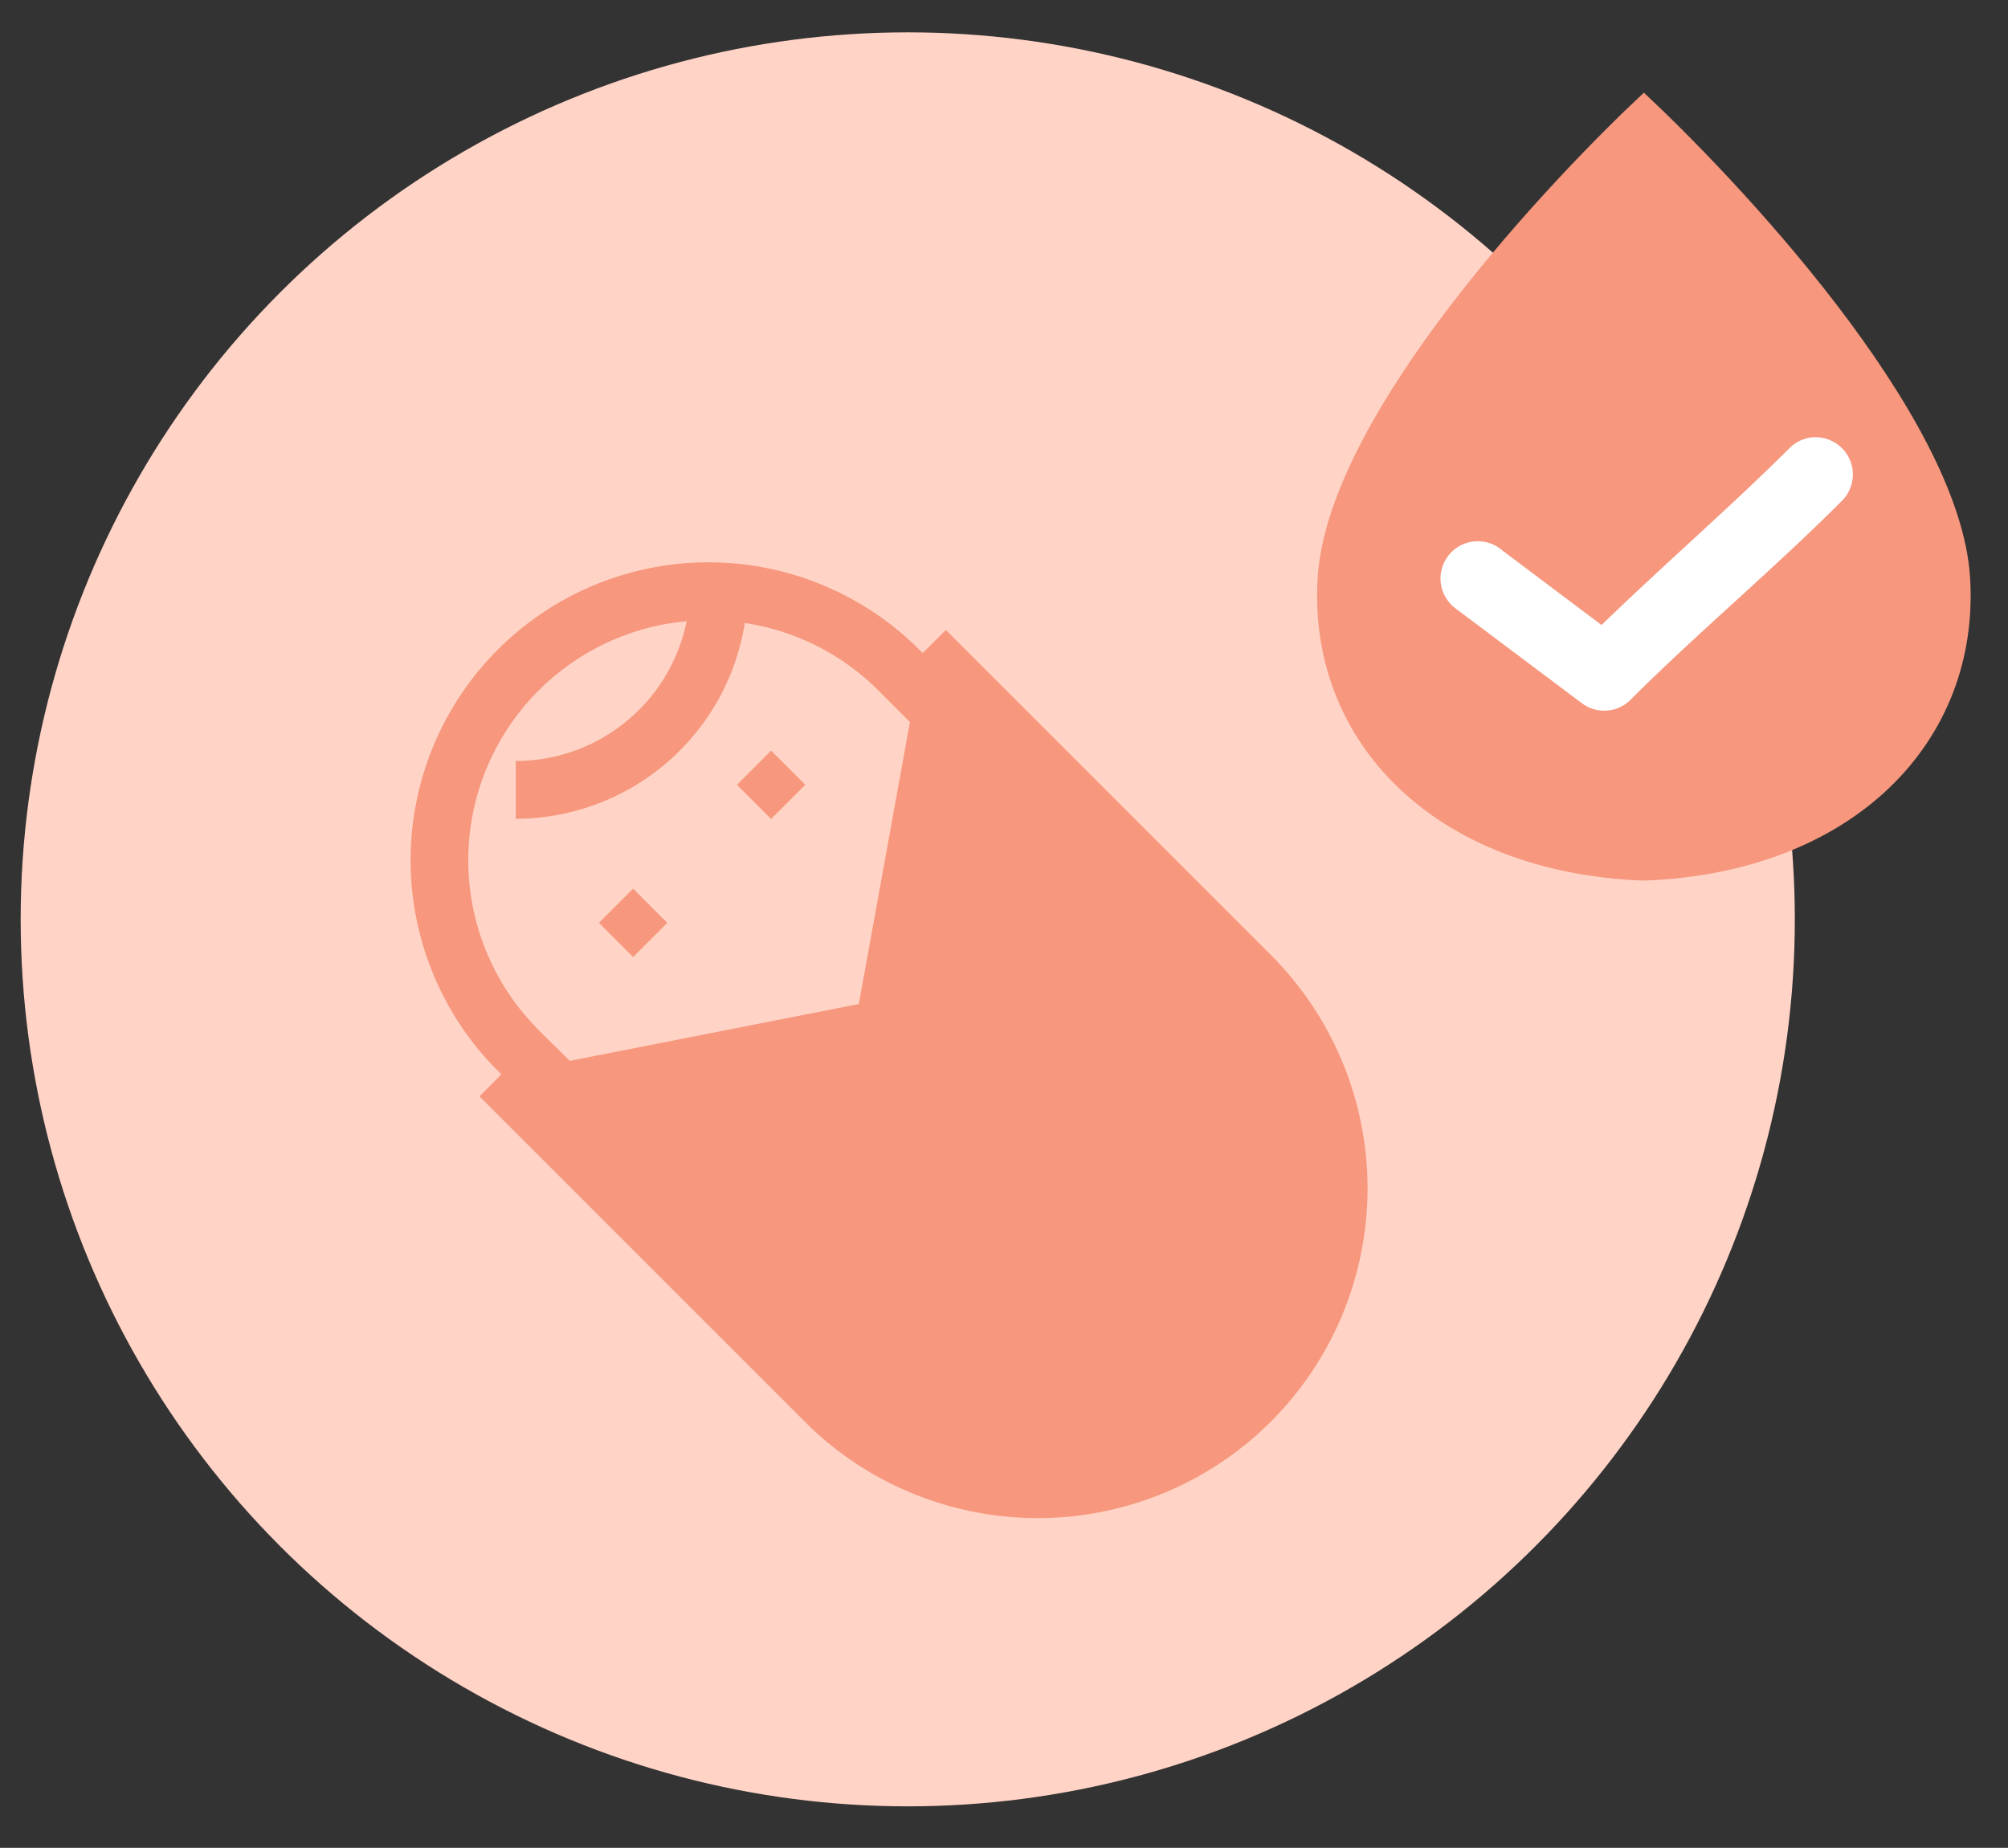 <svg id="Layer_1" data-name="Layer 1" xmlns="http://www.w3.org/2000/svg" viewBox="0 0 366.23 337.05"><rect x="0" y="0" width="366.23" height="337.05" fill="#333333" stroke="none"/><defs><style>.cls-1{fill:#ffd3c5;}.cls-2{fill:#f6977e;}.cls-3{fill:#fff;}</style></defs><circle class="cls-1" cx="165.56" cy="167.69" r="161.79"/><path class="cls-2" d="M299.82,160.62c-38.15-1.39-61.39-25.32-59.49-55.33S283.64,32,299.82,16.9C316,32,357.41,75.29,359.31,105.29S338,159.23,299.82,160.62Z"/><path class="cls-3" d="M331,79.74a6.79,6.79,0,0,0-4.67,2.05C315.82,92.28,303.45,103,292.1,114L274,100.4a6.8,6.8,0,1,0-8.66,10.48,6.41,6.41,0,0,0,.52.39l22.65,17a6.79,6.79,0,0,0,8.88-.63c11.77-11.8,26.11-23.82,38.5-36.24a6.79,6.79,0,0,0-5-11.64Z"/><path class="cls-2" d="M232.84,175.24l-60.33-60.33-4.23,4.21-.63-.63A54.33,54.33,0,0,0,90.8,195.32l.65.65-4,4,60.35,60.35a60.15,60.15,0,0,0,85-85.08ZM98.24,187.88a43.78,43.78,0,0,1,27-74.57,31.84,31.84,0,0,1-31.17,25.5v10.54a42.37,42.37,0,0,0,41.77-35.72,43.57,43.57,0,0,1,24.35,12.3l5.77,5.78-9.32,51.43L103.9,193.51Z"/><rect class="cls-2" x="111.06" y="163.92" width="8.81" height="8.81" transform="translate(-85.2 130.95) rotate(-45)"/><rect class="cls-2" x="136.24" y="138.74" width="8.81" height="8.81" transform="translate(-60.03 141.38) rotate(-45)"/></svg>